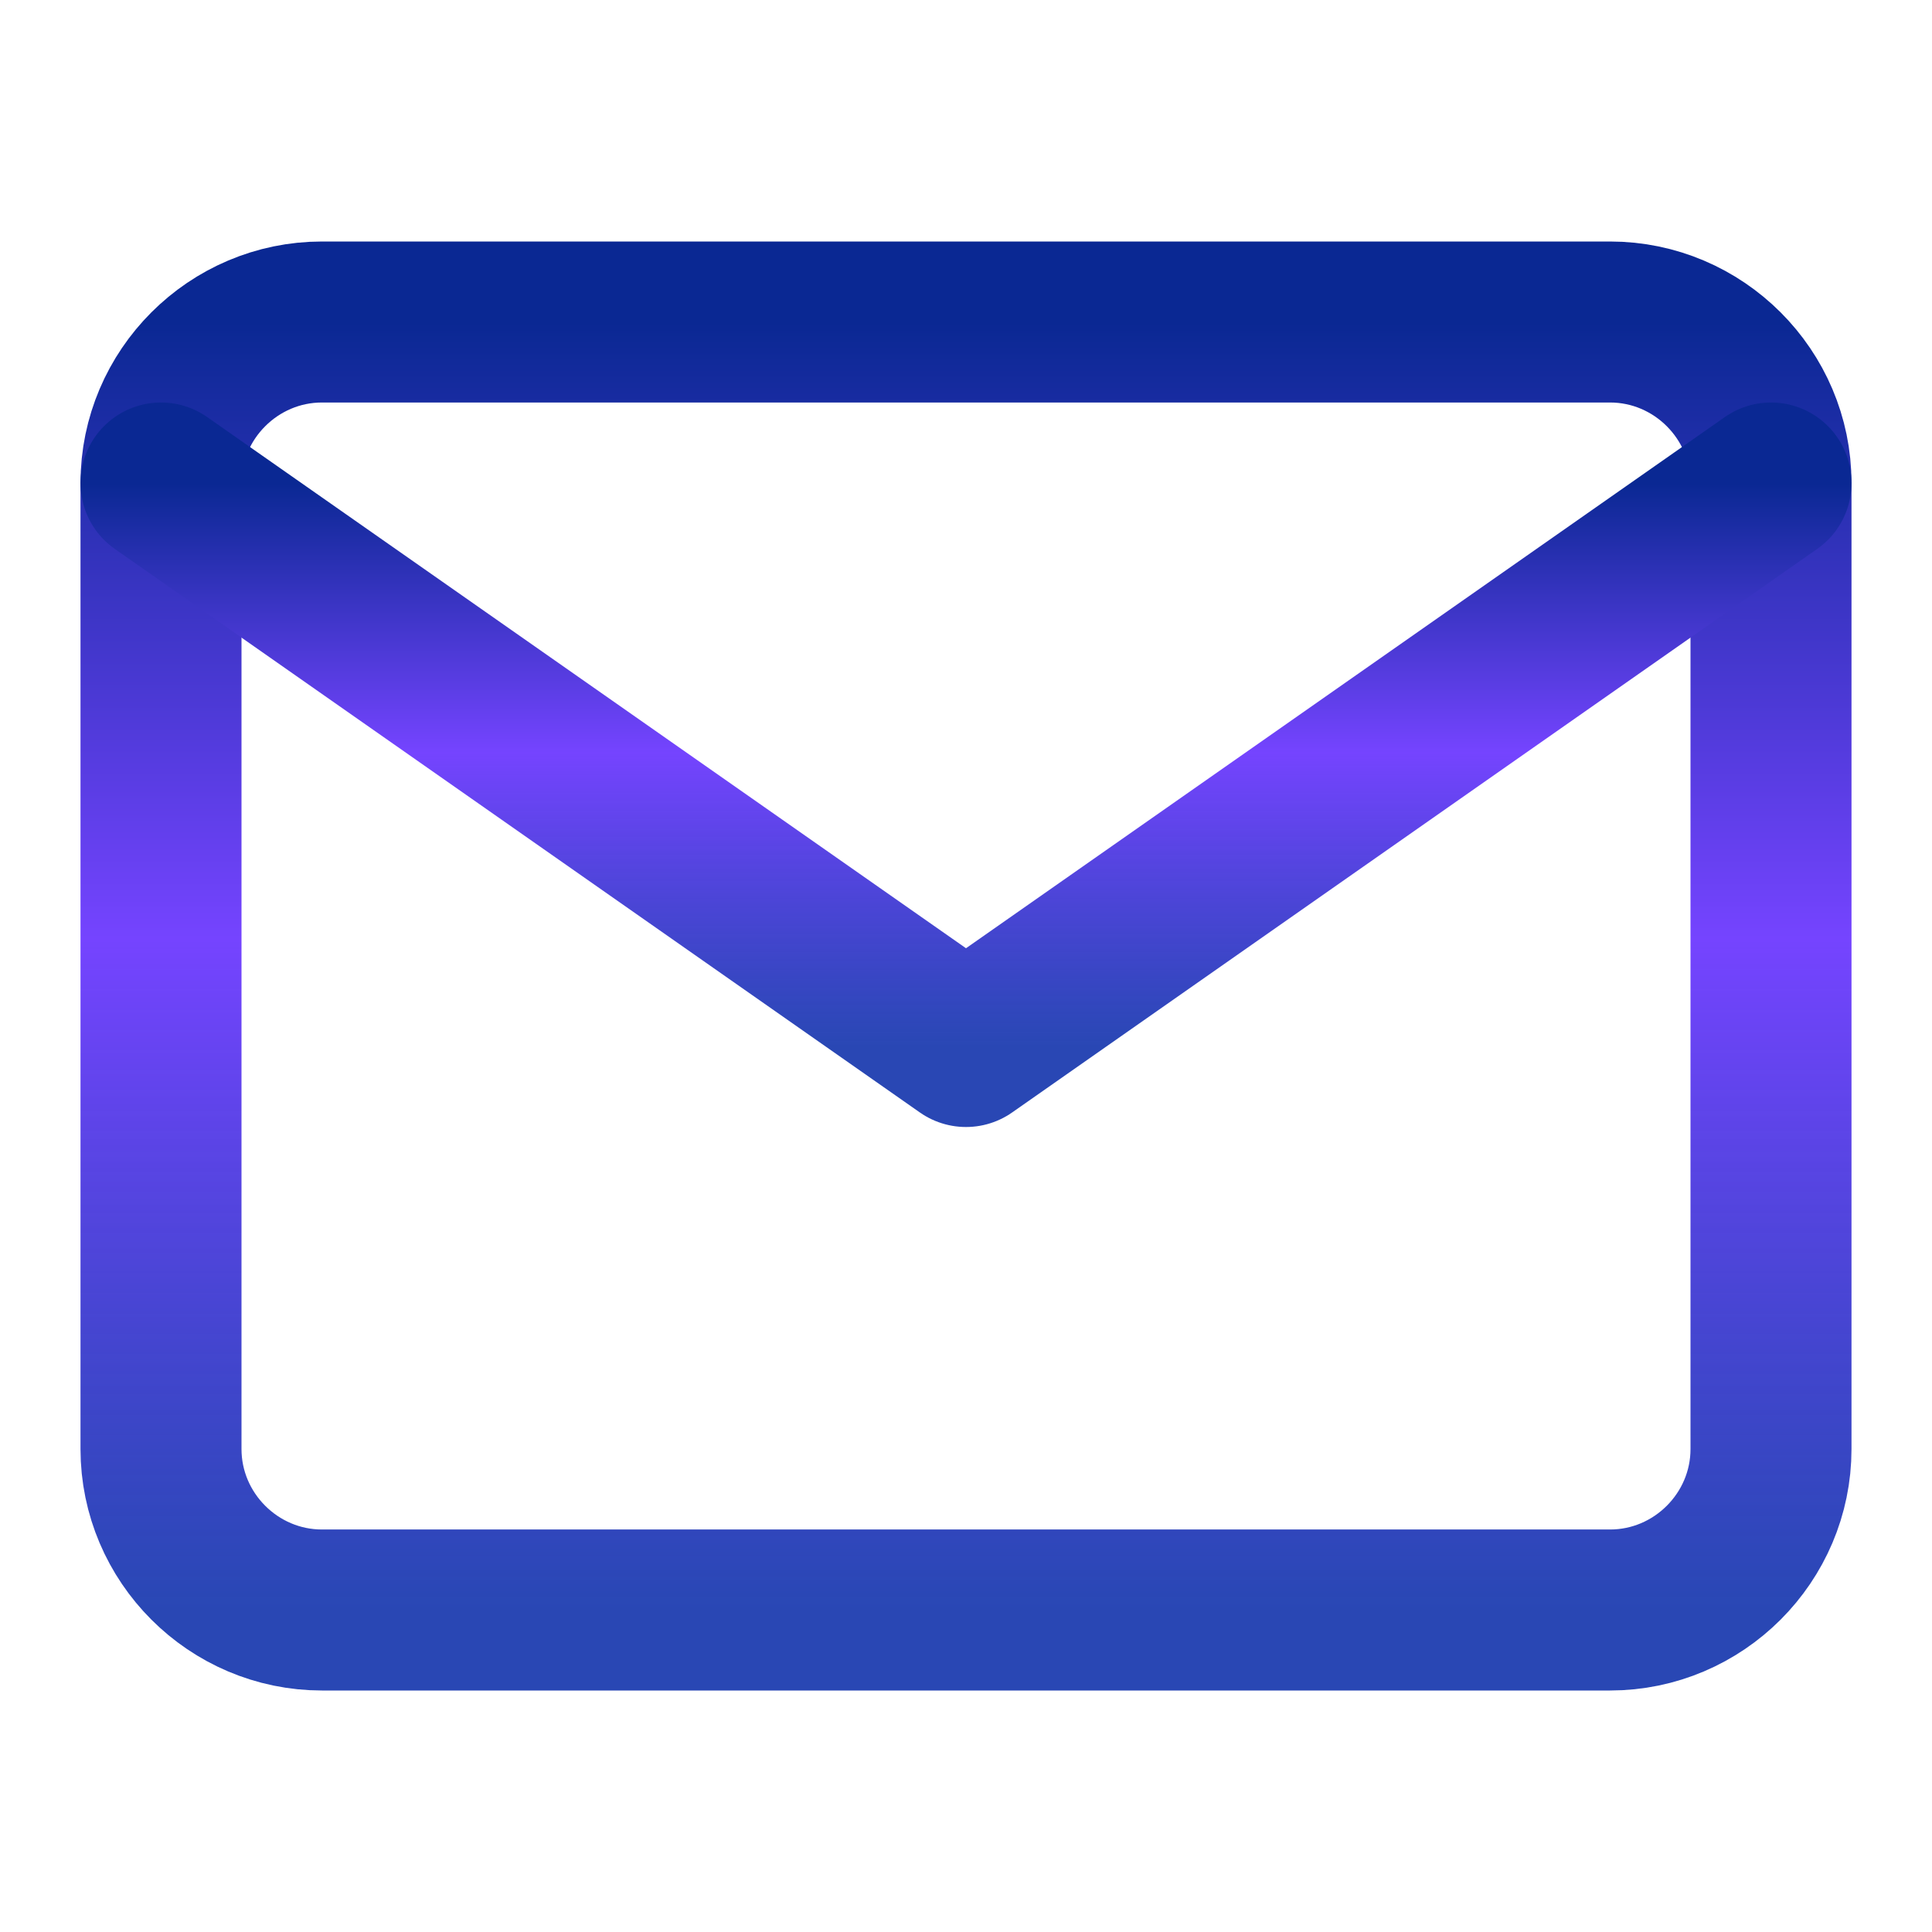 <?xml version="1.0" encoding="UTF-8"?> <svg xmlns="http://www.w3.org/2000/svg" width="24" height="24" viewBox="0 0 24 24" fill="none"> <path d="M4 4H20C21.1 4 22 4.9 22 6V18C22 19.1 21.1 20 20 20H4C2.9 20 2 19.1 2 18V6C2 4.9 2.9 4 4 4Z" stroke="url(#paint0_linear_7131_147)" stroke-width="2" stroke-linecap="round" stroke-linejoin="round"></path> <path d="M22 6L12 13L2 6" stroke="url(#paint1_linear_7131_147)" stroke-width="2" stroke-linecap="round" stroke-linejoin="round"></path> <defs> <linearGradient id="paint0_linear_7131_147" x1="12" y1="4" x2="12" y2="20" gradientUnits="userSpaceOnUse"> <stop stop-color="#0A2893"></stop> <stop offset="0.479" stop-color="#7544FF"></stop> <stop offset="1" stop-color="#092CA9" stop-opacity="0.87"></stop> </linearGradient> <linearGradient id="paint1_linear_7131_147" x1="12" y1="6" x2="12" y2="13" gradientUnits="userSpaceOnUse"> <stop stop-color="#0A2893"></stop> <stop offset="0.479" stop-color="#7544FF"></stop> <stop offset="1" stop-color="#092CA9" stop-opacity="0.87"></stop> </linearGradient> </defs> </svg> 